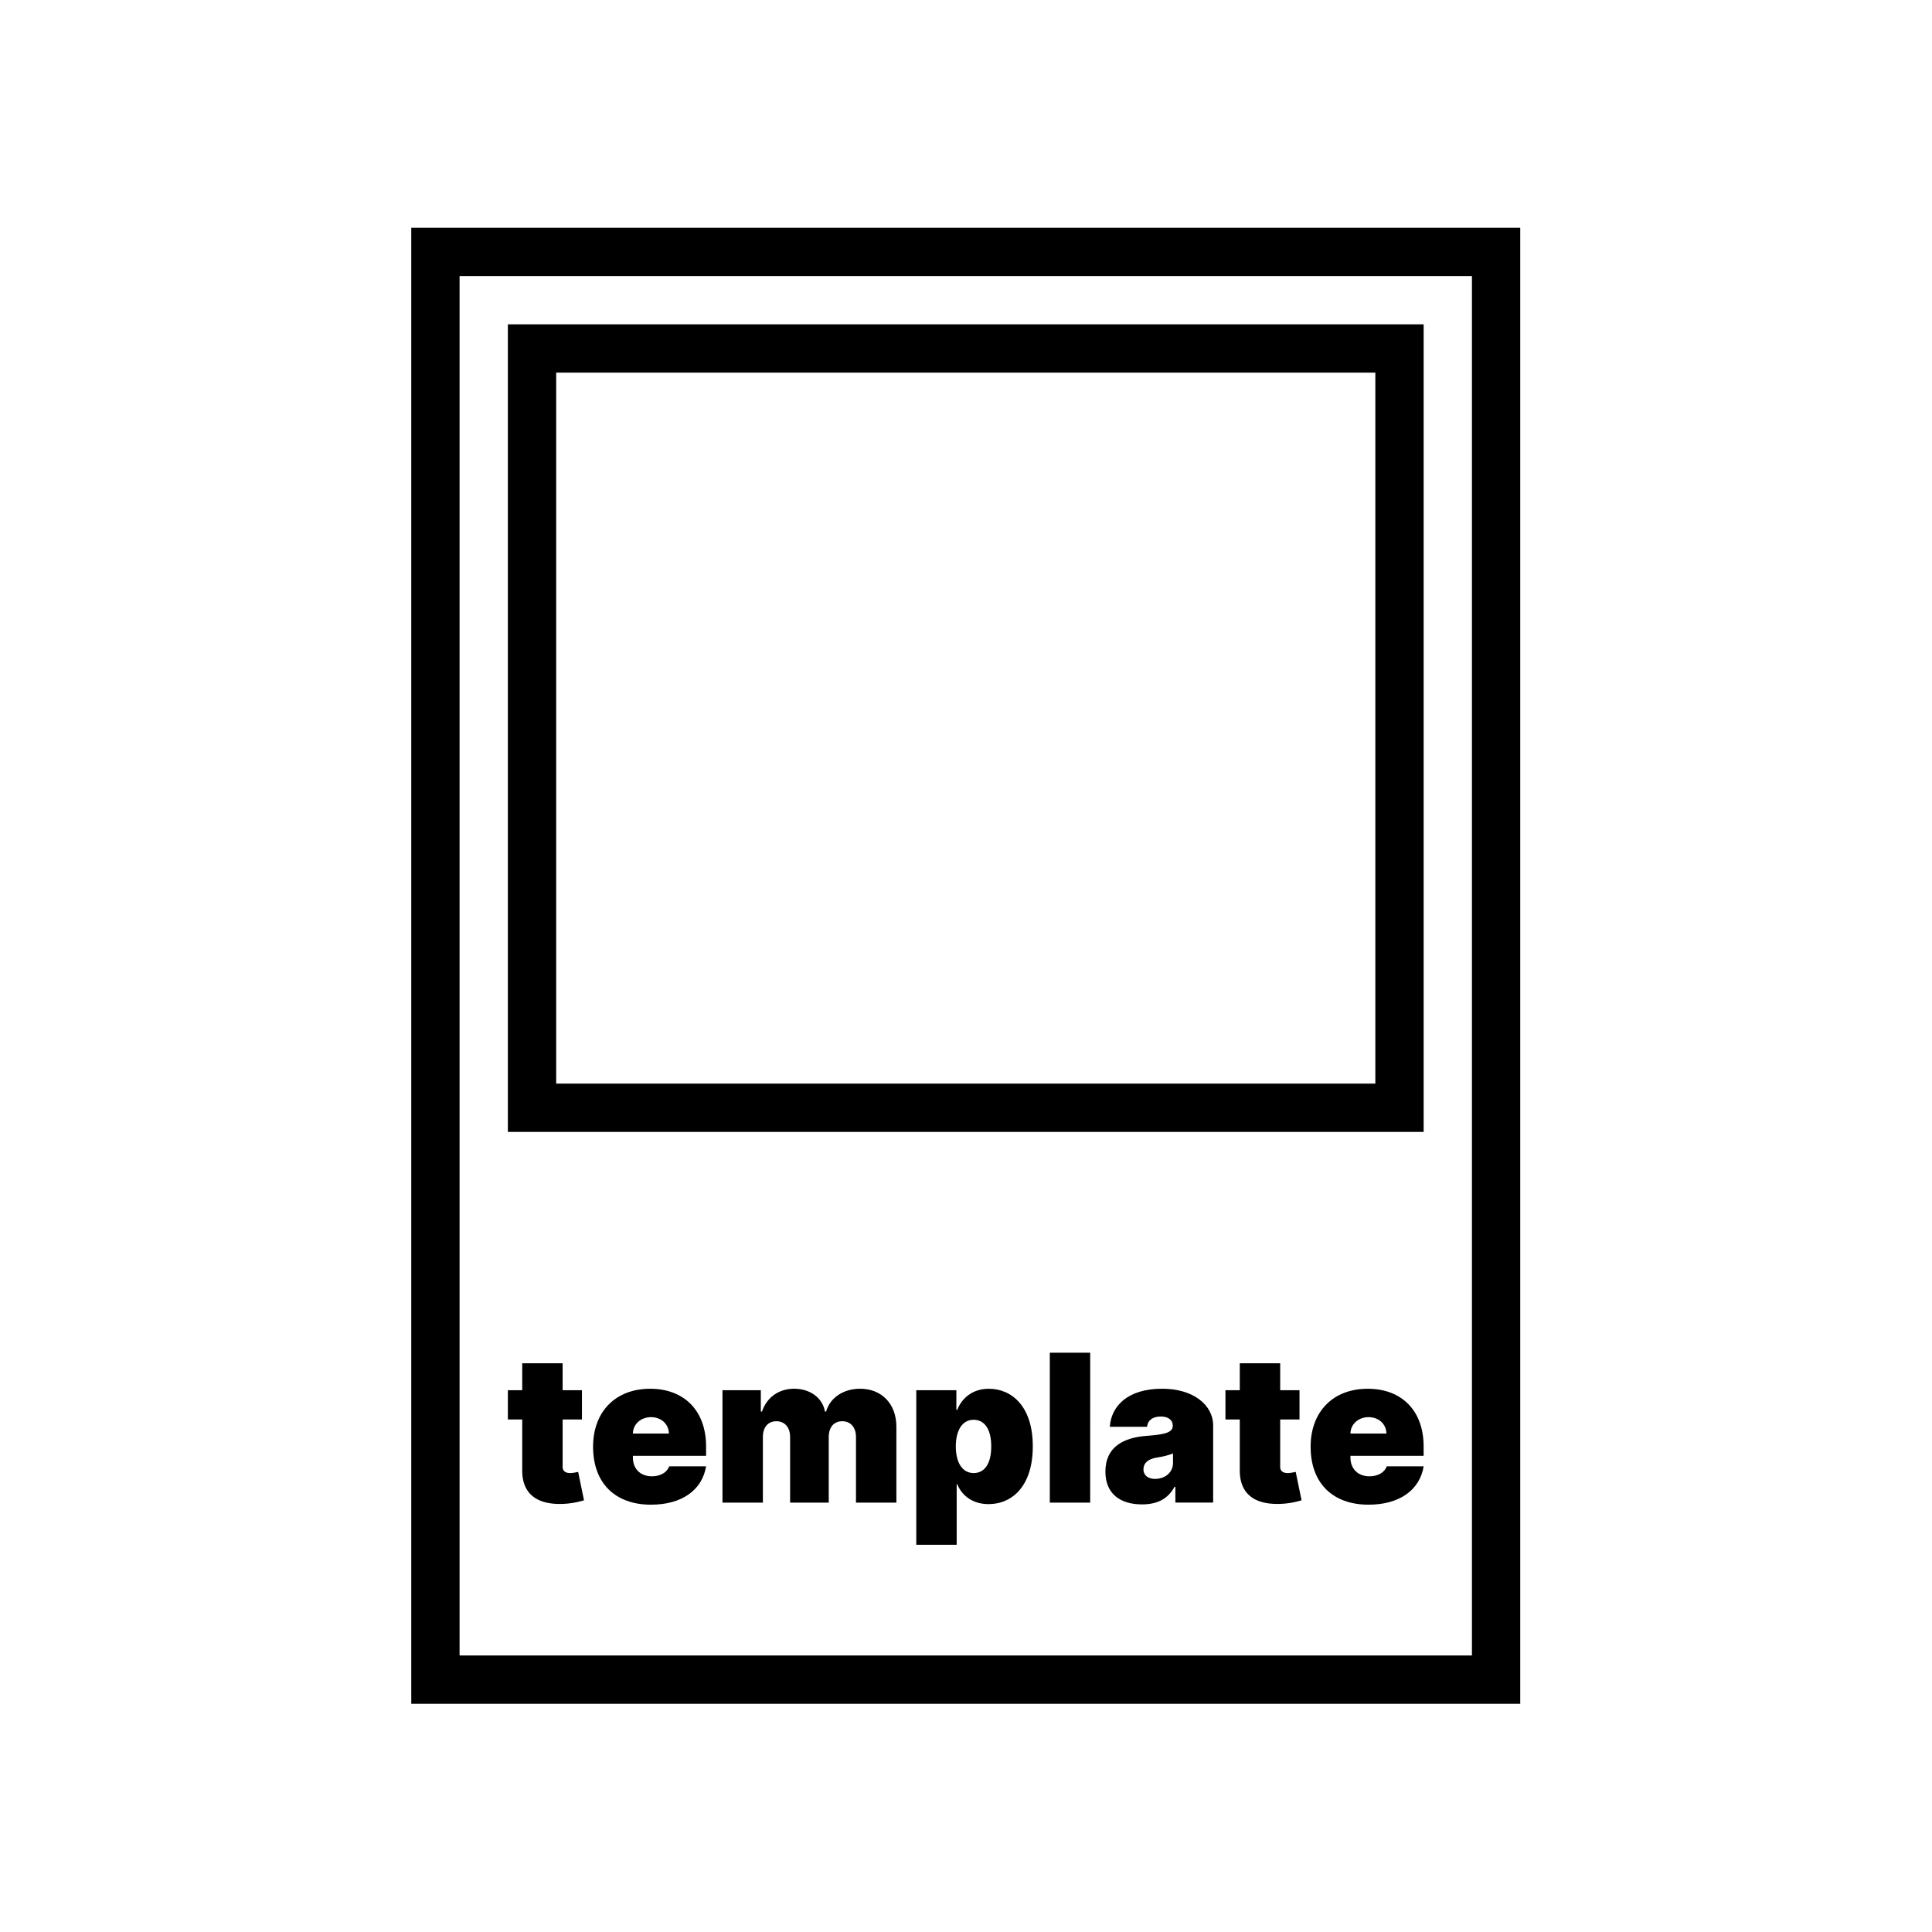<svg xmlns="http://www.w3.org/2000/svg" viewBox="0 0 4000 4000"><defs><style>.a{fill:#fff;}</style></defs><rect class="a" width="4000" height="4000"/><path d="M3048,572V3428H952V572H3048m100-100H852V3528H3148V472Z" transform="translate(-0.5 -0.5)"/><path d="M2848,772V2244H1152V772H2848m100-100H1052V2344H2948V672Z" transform="translate(-0.5 -0.5)"/><path d="M1205.37,2939.39h-40v96.37c-.61,9.55,4.85,14.55,15.76,14.55,5,0,13.18-1.67,16.37-2.43l12.12,58.8A171.27,171.27,0,0,1,1169,3114c-57.74,3.19-87.89-21.51-87.29-70.31V2939.39H1052v-60.62h29.7V2823h83.65v55.76h40Z" transform="translate(-0.5 -0.5)"/><path d="M1228.4,2995.76c0-72.13,46.07-120,118.2-120,70.31,0,115.77,45.31,115.77,119.41v19.4H1310.83v3.63c0,22.43,14.55,38.8,39.4,38.8,17.13,0,30.92-7.43,35.77-20.61h76.37c-7.88,48.49-49.4,79.4-114,79.4C1273.86,3115.77,1228.4,3071.07,1228.4,2995.76Zm157-27.28c-.46-20-16.22-33.94-37-33.94-20.45,0-37.12,13.79-37.58,33.94Z" transform="translate(-0.5 -0.5)"/><path d="M1496.31,2878.77h79.4V2923h2.43c9.69-29.1,34.4-47.28,66.67-47.28,32.73,0,58.8,18.79,63.65,47.28h2.42c7.88-28.49,35.76-47.28,70.31-47.28,44.55,0,75.16,31.07,75.16,78.8v157h-83.64V2975.75c0-20.3-11.22-32.73-28.49-32.73s-27.88,12.43-27.88,32.73v135.78h-80V2975.75c0-20.3-11.22-32.73-28.49-32.73s-27.88,12.43-27.88,32.73v135.78h-83.65Z" transform="translate(-0.5 -0.5)"/><path d="M1982.42,3073.34h-1.21v125.47h-83.65v-320h83v40.61h1.82c9.25-23.64,31.07-43.64,65.47-43.64,46.21,0,91.07,35.16,90.92,119.41.15,80.62-41.68,119.41-91.53,119.41C2014.25,3114.56,1992,3097.13,1982.42,3073.34Zm70.32-78.19c.15-34.7-13.34-55.16-36.37-55.16s-36.83,20.91-37,55.16c.15,34.25,13.94,55.16,37,55.16S2052.89,3030,2052.74,2995.15Z" transform="translate(-0.5 -0.5)"/><path d="M2257.6,3111.53H2174V2801.19h83.65Z" transform="translate(-0.5 -0.5)"/><path d="M2289.12,3047.28c0-51.07,37.43-70.47,85.46-74,39.1-2.88,54.25-7.27,54-21.22-.3-12.42-10-18.79-24.85-18.79-15.91,0-26.52,6.82-28.49,21.22h-77c2.88-42.43,36.37-78.8,108.5-78.8,63.95,0,105.47,33.34,105.47,76.37v159.42H2434V3078.8h-1.82c-14.09,26.06-37,36.37-67.28,36.37C2320.33,3115.17,2289.12,3093.65,2289.12,3047.28Zm140-18.19V3009.7c-8.79,3.63-20,6.36-33.34,8.48-19.4,3-27.88,12.28-27.88,24.25,0,13,10,20,24.24,20C2411.1,3062.43,2429.14,3050.31,2429.14,3029.09Z" transform="translate(-0.5 -0.5)"/><path d="M2691,2939.39h-40v96.37c-.61,9.55,4.85,14.55,15.76,14.55,5,0,13.18-1.67,16.37-2.43l12.12,58.8a171.27,171.27,0,0,1-40.61,7.27c-57.74,3.19-87.89-21.51-87.29-70.31V2939.39h-29.7v-60.62h29.7V2823H2651v55.76h40Z" transform="translate(-0.5 -0.5)"/><path d="M2714,2995.76c0-72.13,46.06-120,118.2-120,70.31,0,115.77,45.31,115.77,119.41v19.4H2796.45v3.63c0,22.43,14.55,38.8,39.4,38.8,17.13,0,30.92-7.43,35.76-20.61H2948c-7.88,48.49-49.4,79.4-114,79.4C2759.48,3115.77,2714,3071.07,2714,2995.76Zm157-27.28c-.46-20-16.22-33.94-37-33.94-20.45,0-37.12,13.79-37.58,33.94Z" transform="translate(-0.5 -0.5)"/></svg>